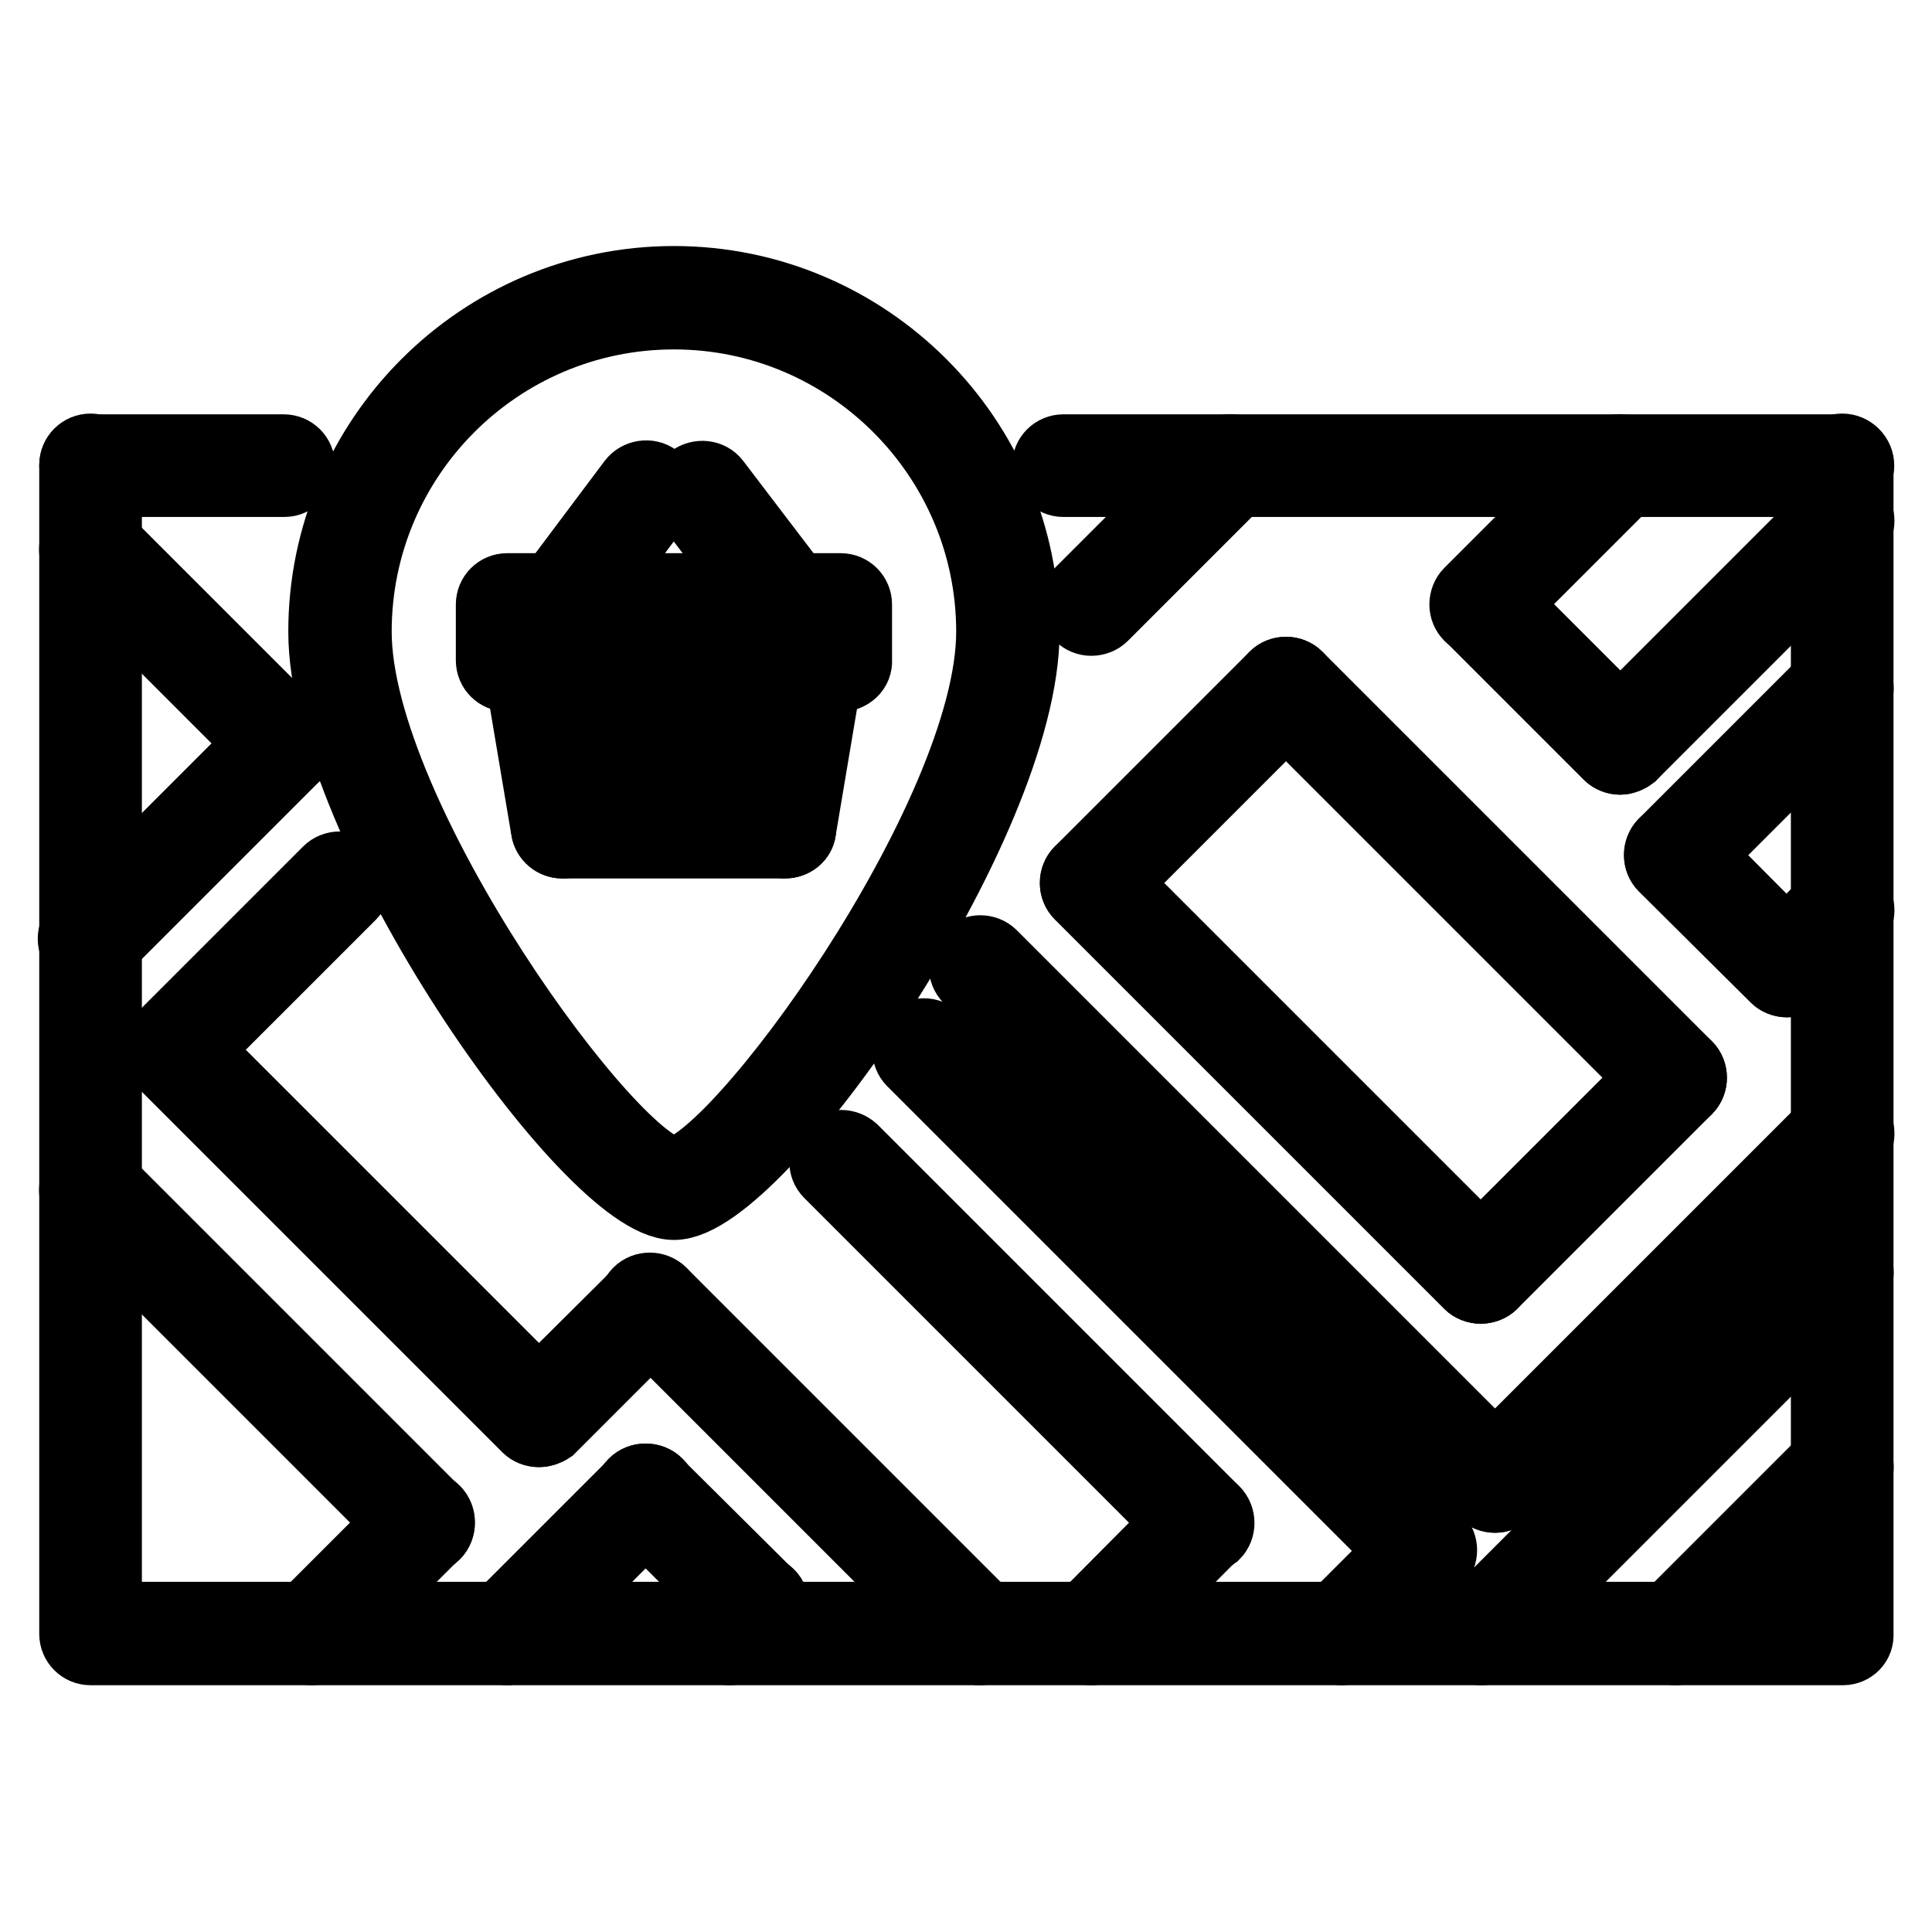 <?xml version="1.0" encoding="utf-8"?>
<!-- Svg Vector Icons : http://www.onlinewebfonts.com/icon -->
<!DOCTYPE svg PUBLIC "-//W3C//DTD SVG 1.1//EN" "http://www.w3.org/Graphics/SVG/1.1/DTD/svg11.dtd">
<svg version="1.1" xmlns="http://www.w3.org/2000/svg" xmlns:xlink="http://www.w3.org/1999/xlink" x="0px" y="0px" viewBox="0 0 256 256" enable-background="new 0 0 256 256" xml:space="preserve">
<g> <path stroke-width="10" fill-opacity="0" stroke="#000000"  d="M177.8,218.3c-1,0-1.8-0.8-1.8-1.8c0-0.5,0.2-1,0.5-1.3l11.1-11.1c0.7-0.7,1.9-0.7,2.6,0 c0.7,0.7,0.7,1.9,0,2.6l-11.1,11.1C178.7,218.1,178.3,218.3,177.8,218.3z M198.1,198.1c-1,0-1.8-0.8-1.8-1.8c0-0.5,0.2-1,0.5-1.3 l46.1-46.1c0.7-0.7,1.9-0.7,2.6,0c0.7,0.7,0.7,1.9,0,2.6l-46.1,46.1C199,197.9,198.6,198.1,198.1,198.1z M196.2,218.3 c-1,0-1.8-0.8-1.8-1.8c0-0.5,0.2-1,0.5-1.3l47.9-47.9c0.7-0.7,1.9-0.7,2.6,0c0.7,0.7,0.7,1.9,0,2.6l0,0l-47.9,47.9 C197.2,218.1,196.7,218.3,196.2,218.3z"/> <path stroke-width="10" fill-opacity="0" stroke="#000000"  d="M198.1,198.1c-0.5,0-1-0.2-1.3-0.5l-68.2-68.2c-0.7-0.7-0.7-1.9,0-2.6c0.7-0.7,1.9-0.7,2.6,0l68.2,68.2 c0.7,0.7,0.7,1.9,0,2.6C199,197.9,198.6,198.1,198.1,198.1z M188.8,207.3c-0.5,0-1-0.2-1.3-0.5l-66.4-66.4c-0.7-0.7-0.7-1.9,0-2.6 c0.7-0.7,1.9-0.7,2.6,0l0,0l66.4,66.4c0.7,0.7,0.7,1.9,0,2.6C189.8,207.1,189.3,207.3,188.8,207.3z M196.2,170.4 c-0.5,0-1-0.2-1.3-0.5l-51.6-51.6c-0.7-0.7-0.7-1.9,0-2.6c0.7-0.7,1.9-0.7,2.6,0l51.6,51.6c0.7,0.7,0.7,1.9,0,2.6 C197.2,170.2,196.7,170.4,196.2,170.4z"/> <path stroke-width="10" fill-opacity="0" stroke="#000000"  d="M196.2,170.4c-1,0-1.8-0.8-1.8-1.8c0-0.5,0.2-1,0.5-1.3l25.8-25.8c0.7-0.7,1.9-0.7,2.6,0 c0.7,0.7,0.7,1.9,0,2.6l-25.8,25.8C197.2,170.2,196.7,170.4,196.2,170.4z"/> <path stroke-width="10" fill-opacity="0" stroke="#000000"  d="M222,144.6c-0.5,0-1-0.2-1.3-0.5l-51.6-51.6c-0.7-0.7-0.7-1.9,0-2.6c0.7-0.7,1.9-0.7,2.6,0l0,0l51.6,51.6 c0.7,0.7,0.7,1.9,0,2.6C223,144.4,222.5,144.6,222,144.6z"/> <path stroke-width="10" fill-opacity="0" stroke="#000000"  d="M144.6,118.8c-1,0-1.8-0.8-1.8-1.8c0-0.5,0.2-1,0.5-1.3l25.8-25.8c0.7-0.7,1.9-0.7,2.6,0 c0.7,0.7,0.7,1.9,0,2.6l-25.8,25.8C145.6,118.6,145.1,118.8,144.6,118.8z M236.8,129.8c-1,0-1.8-0.8-1.8-1.8c0-0.5,0.2-1,0.5-1.3 l7.4-7.4c0.7-0.7,1.9-0.7,2.6,0c0.7,0.7,0.7,1.9,0,2.6l-7.4,7.4C237.7,129.7,237.3,129.8,236.8,129.8z"/> <path stroke-width="10" fill-opacity="0" stroke="#000000"  d="M236.8,129.8c-0.5,0-1-0.2-1.3-0.5l-14.8-14.7c-0.7-0.7-0.7-1.9,0-2.6c0.7-0.7,1.9-0.7,2.6,0l0,0l14.7,14.8 c0.7,0.7,0.7,1.9,0,2.6C237.7,129.7,237.3,129.8,236.8,129.8L236.8,129.8z"/> <path stroke-width="10" fill-opacity="0" stroke="#000000"  d="M222,115.1c-1,0-1.8-0.8-1.8-1.8c0-0.5,0.2-1,0.5-1.3l22.1-22.1c0.7-0.7,1.9-0.7,2.6,0 c0.7,0.7,0.7,1.9,0,2.6l-22.1,22.1C223,114.9,222.5,115.1,222,115.1z M159.3,203.6c-0.5,0-1-0.2-1.3-0.5l-47.9-47.9 c-0.7-0.7-0.7-1.9,0.1-2.6c0.7-0.7,1.8-0.7,2.6,0l47.9,47.9c0.7,0.7,0.7,1.9,0,2.6C160.3,203.4,159.8,203.6,159.3,203.6z"/> <path stroke-width="10" fill-opacity="0" stroke="#000000"  d="M144.6,218.3c-1,0-1.8-0.8-1.8-1.8c0-0.5,0.2-1,0.5-1.3l14.7-14.8c0.7-0.7,1.9-0.7,2.6,0 c0.7,0.7,0.7,1.9,0,2.6l0,0l-14.7,14.8C145.6,218.1,145.1,218.3,144.6,218.3L144.6,218.3z M22.9,140.9c-1,0-1.8-0.8-1.8-1.8 c0-0.5,0.2-1,0.5-1.3l22.1-22.1c0.7-0.7,1.9-0.7,2.6,0c0.7,0.7,0.7,1.9,0,2.6l-22.1,22.1C23.9,140.7,23.4,140.9,22.9,140.9z"/> <path stroke-width="10" fill-opacity="0" stroke="#000000"  d="M71.4,189.4c-0.5,0-1-0.2-1.3-0.5l-48.5-48.5c-0.7-0.7-0.7-1.9,0-2.6c0.7-0.7,1.9-0.7,2.6,0l0,0l48.5,48.5 c0.7,0.7,0.7,1.9,0,2.6C72.4,189.2,71.9,189.4,71.4,189.4z"/> <path stroke-width="10" fill-opacity="0" stroke="#000000"  d="M71.4,189.4c-1,0-1.8-0.8-1.8-1.8c0-0.5,0.2-1,0.5-1.3l14.8-14.7c0.7-0.7,1.9-0.7,2.6,0 c0.7,0.7,0.7,1.9,0,2.6l-14.8,14.8C72.4,189.2,71.9,189.4,71.4,189.4z"/> <path stroke-width="10" fill-opacity="0" stroke="#000000"  d="M129.8,218.3c-0.5,0-1-0.2-1.3-0.5l-43.7-43.7c-0.7-0.7-0.7-1.9,0-2.6c0.7-0.7,1.9-0.7,2.6,0l0,0l43.7,43.7 c0.7,0.7,0.7,1.9,0,2.6C130.8,218.1,130.3,218.3,129.8,218.3z M96.7,218.3c-1,0-1.8-0.8-1.8-1.8c0-0.5,0.2-1,0.5-1.3l3.7-3.7 c0.7-0.7,1.9-0.7,2.6,0c0.7,0.7,0.7,1.9,0,2.6l0,0l-3.7,3.7C97.6,218.1,97.1,218.3,96.7,218.3z"/> <path stroke-width="10" fill-opacity="0" stroke="#000000"  d="M100.3,214.7c-0.5,0-1-0.2-1.3-0.5l-14.8-14.8c-0.7-0.7-0.7-1.9,0-2.6c0.7-0.7,1.9-0.7,2.6,0l0,0l14.8,14.7 c0.7,0.7,0.7,1.9,0,2.6C101.3,214.5,100.8,214.7,100.3,214.7L100.3,214.7z"/> <path stroke-width="10" fill-opacity="0" stroke="#000000"  d="M67.2,218.3c-1,0-1.8-0.8-1.8-1.8c0-0.5,0.2-1,0.5-1.3l18.4-18.4c0.7-0.7,1.9-0.7,2.6,0 c0.7,0.7,0.7,1.9,0,2.6l-18.4,18.4C68.1,218.2,67.6,218.3,67.2,218.3L67.2,218.3z M56.1,203.6c-0.5,0-1-0.2-1.3-0.5L10.7,159 c-0.7-0.7-0.7-1.9,0-2.6c0.7-0.7,1.9-0.7,2.6,0l44.1,44.1c0.7,0.7,0.7,1.9,0,2.6c0,0,0,0,0,0C57.1,203.4,56.6,203.6,56.1,203.6z"/> <path stroke-width="10" fill-opacity="0" stroke="#000000"  d="M41.3,218.3c-1,0-1.8-0.8-1.8-1.8c0-0.5,0.2-1,0.5-1.3l14.8-14.8c0.7-0.7,1.9-0.7,2.6,0 c0.7,0.7,0.7,1.9,0,2.6l0,0l-14.8,14.8C42.3,218.1,41.8,218.3,41.3,218.3L41.3,218.3z M37.7,100.3c-0.5,0-1-0.2-1.3-0.5L10.7,74.1 c-0.7-0.7-0.7-1.9,0-2.6c0.7-0.7,1.9-0.7,2.6,0L39,97.2c0.7,0.7,0.7,1.9,0,2.6C38.6,100.1,38.2,100.3,37.7,100.3z"/> <path stroke-width="10" fill-opacity="0" stroke="#000000"  d="M11.8,126.2c-1,0-1.8-0.8-1.8-1.8c0-0.5,0.2-1,0.5-1.3l25.8-25.8c0.7-0.7,1.9-0.7,2.6,0 c0.7,0.7,0.7,1.9,0,2.6l-25.8,25.8C12.8,126,12.3,126.2,11.8,126.2z M196.2,81.9c-1,0-1.8-0.8-1.8-1.8c0-0.5,0.2-1,0.5-1.3 l18.4-18.4c0.7-0.7,1.9-0.7,2.6,0c0.7,0.7,0.7,1.9,0,2.6l0,0l-18.4,18.4C197.2,81.7,196.7,81.9,196.2,81.9z M144.6,81.9 c-1,0-1.8-0.8-1.8-1.8c0-0.5,0.2-1,0.5-1.3l18.4-18.4c0.7-0.7,1.9-0.7,2.6,0c0.7,0.7,0.7,1.9,0,2.6l0,0l-18.4,18.4 C145.6,81.7,145.1,81.9,144.6,81.9z M222,218.3c-1,0-1.8-0.8-1.8-1.8c0-0.5,0.2-1,0.5-1.3l22.1-22.1c0.7-0.7,1.9-0.7,2.6,0 c0.7,0.7,0.7,1.9,0,2.6l-22.1,22.1C223,218.1,222.5,218.3,222,218.3L222,218.3z"/> <path stroke-width="10" fill-opacity="0" stroke="#000000"  d="M214.7,100.3c-0.5,0-1-0.2-1.3-0.5l-18.4-18.4c-0.7-0.7-0.7-1.9,0-2.6c0.7-0.7,1.9-0.7,2.6,0l0,0L216,97.2 c0.7,0.7,0.7,1.9,0,2.6C215.6,100.1,215.1,100.3,214.7,100.3z"/> <path stroke-width="10" fill-opacity="0" stroke="#000000"  d="M214.7,100.3c-1,0-1.8-0.8-1.8-1.8c0-0.5,0.2-1,0.5-1.3l29.5-29.5c0.7-0.7,1.9-0.7,2.6,0 c0.7,0.7,0.7,1.9,0,2.6L216,99.8C215.6,100.1,215.1,100.3,214.7,100.3z"/> <path stroke-width="10" fill-opacity="0" stroke="#000000"  d="M244.2,218.3H12c-1,0-1.8-0.8-1.8-1.8c0,0,0,0,0,0V61.6c0-1,0.8-1.8,1.8-1.8s1.8,0.8,1.8,1.8v153h228.5 v-153c0-1,0.8-1.8,1.8-1.8c1,0,1.8,0.8,1.8,1.8c0,0,0,0,0,0v154.9C246,217.5,245.2,218.3,244.2,218.3 C244.2,218.3,244.2,218.3,244.2,218.3z"/> <path stroke-width="10" fill-opacity="0" stroke="#000000"  d="M89.3,159.3c-10.9,0-46.1-50-46.1-75.6c0-25.4,20.7-46.1,46.1-46.1c25.4,0,46.1,20.7,46.1,46.1 C135.4,109.4,100.2,159.3,89.3,159.3z M89.3,41.3c-23.4,0-42.4,19-42.4,42.4c0,24.7,34.5,71.9,42.4,71.9c7.9,0,42.4-47.2,42.4-71.9 C131.7,60.4,112.7,41.3,89.3,41.3z M37.7,63.5H12c-1,0-1.8-0.8-1.8-1.8c0,0,0,0,0,0c0-1,0.8-1.8,1.8-1.8h25.6c1,0,1.8,0.8,1.8,1.8 c0,0,0,0,0,0C39.5,62.6,38.7,63.5,37.7,63.5C37.7,63.5,37.7,63.5,37.7,63.5z M244.2,63.5H140.9c-1,0-1.8-0.8-1.8-1.8c0,0,0,0,0,0 c0-1,0.8-1.8,1.8-1.8h103.3c1,0,1.8,0.8,1.8,1.8c0,0,0,0,0,0C246,62.6,245.2,63.5,244.2,63.5C244.2,63.5,244.2,63.5,244.2,63.5z"/> <path stroke-width="10" fill-opacity="0" stroke="#000000"  d="M111.4,89.3H67.2c-1,0-1.8-0.8-1.8-1.8c0,0,0,0,0,0v-7.4c0-1,0.8-1.8,1.8-1.8c0,0,0,0,0,0h44.2 c1,0,1.8,0.8,1.8,1.8c0,0,0,0,0,0v7.4C113.3,88.5,112.4,89.3,111.4,89.3C111.4,89.3,111.4,89.3,111.4,89.3z M69,85.6h40.6v-3.7H69 V85.6z"/> <path stroke-width="10" fill-opacity="0" stroke="#000000"  d="M74.5,111.4c-0.9,0-1.7-0.7-1.8-1.5l-3.7-22c-0.2-1,0.5-2,1.5-2.1c1-0.2,2,0.5,2.1,1.5l3.7,22 c0.2,1-0.5,2-1.5,2.1C74.7,111.4,74.6,111.4,74.5,111.4z"/> <path stroke-width="10" fill-opacity="0" stroke="#000000"  d="M104,111.4H74.5c-1,0-1.8-0.8-1.8-1.8s0.8-1.8,1.8-1.8H104c1,0,1.8,0.8,1.8,1.8c0,0,0,0,0,0 C105.9,110.6,105.1,111.4,104,111.4C104,111.4,104,111.4,104,111.4z"/> <path stroke-width="10" fill-opacity="0" stroke="#000000"  d="M104,111.4c-1,0-1.8-0.8-1.8-1.8c0-0.1,0-0.2,0-0.3l3.7-22c0.2-1,1.1-1.7,2.1-1.5c1,0.2,1.7,1.1,1.5,2.1 l-3.7,22C105.7,110.8,104.9,111.4,104,111.4z M81.9,104c-1,0-1.8-0.8-1.8-1.8c0,0,0,0,0,0v-7.4c0-1,0.8-1.8,1.8-1.8c0,0,0,0,0,0 c1,0,1.8,0.8,1.8,1.8v7.4C83.8,103.2,82.9,104,81.9,104C81.9,104,81.9,104,81.9,104z M89.3,104c-1,0-1.8-0.8-1.8-1.8c0,0,0,0,0,0 v-7.4c0-1,0.8-1.8,1.8-1.8c1,0,1.8,0.8,1.8,1.8v7.4C91.1,103.2,90.3,104,89.3,104C89.3,104,89.3,104,89.3,104z M96.7,104 c-1,0-1.8-0.8-1.8-1.8c0,0,0,0,0,0v-7.4c0-1,0.8-1.8,1.8-1.8c1,0,1.8,0.8,1.8,1.8v7.4C98.5,103.2,97.7,104,96.7,104 C96.7,104,96.7,104,96.7,104z M74.5,81.9c-0.4,0-0.8-0.1-1.1-0.4c-0.8-0.6-1-1.8-0.4-2.6c0,0,0,0,0,0l11.1-14.8 c0.6-0.8,1.8-1,2.6-0.4c0.8,0.6,1,1.8,0.4,2.6c0,0,0,0,0,0L76,81.2C75.7,81.6,75.1,81.9,74.5,81.9z M104.2,81.9 c-0.6,0-1.1-0.3-1.5-0.7L91.5,66.4c-0.6-0.8-0.5-2,0.4-2.6c0.8-0.6,2-0.5,2.6,0.3c0,0,0,0,0,0l11.2,14.7c0.6,0.8,0.5,2-0.4,2.6 C105,81.8,104.6,81.9,104.2,81.9z"/></g>
</svg>